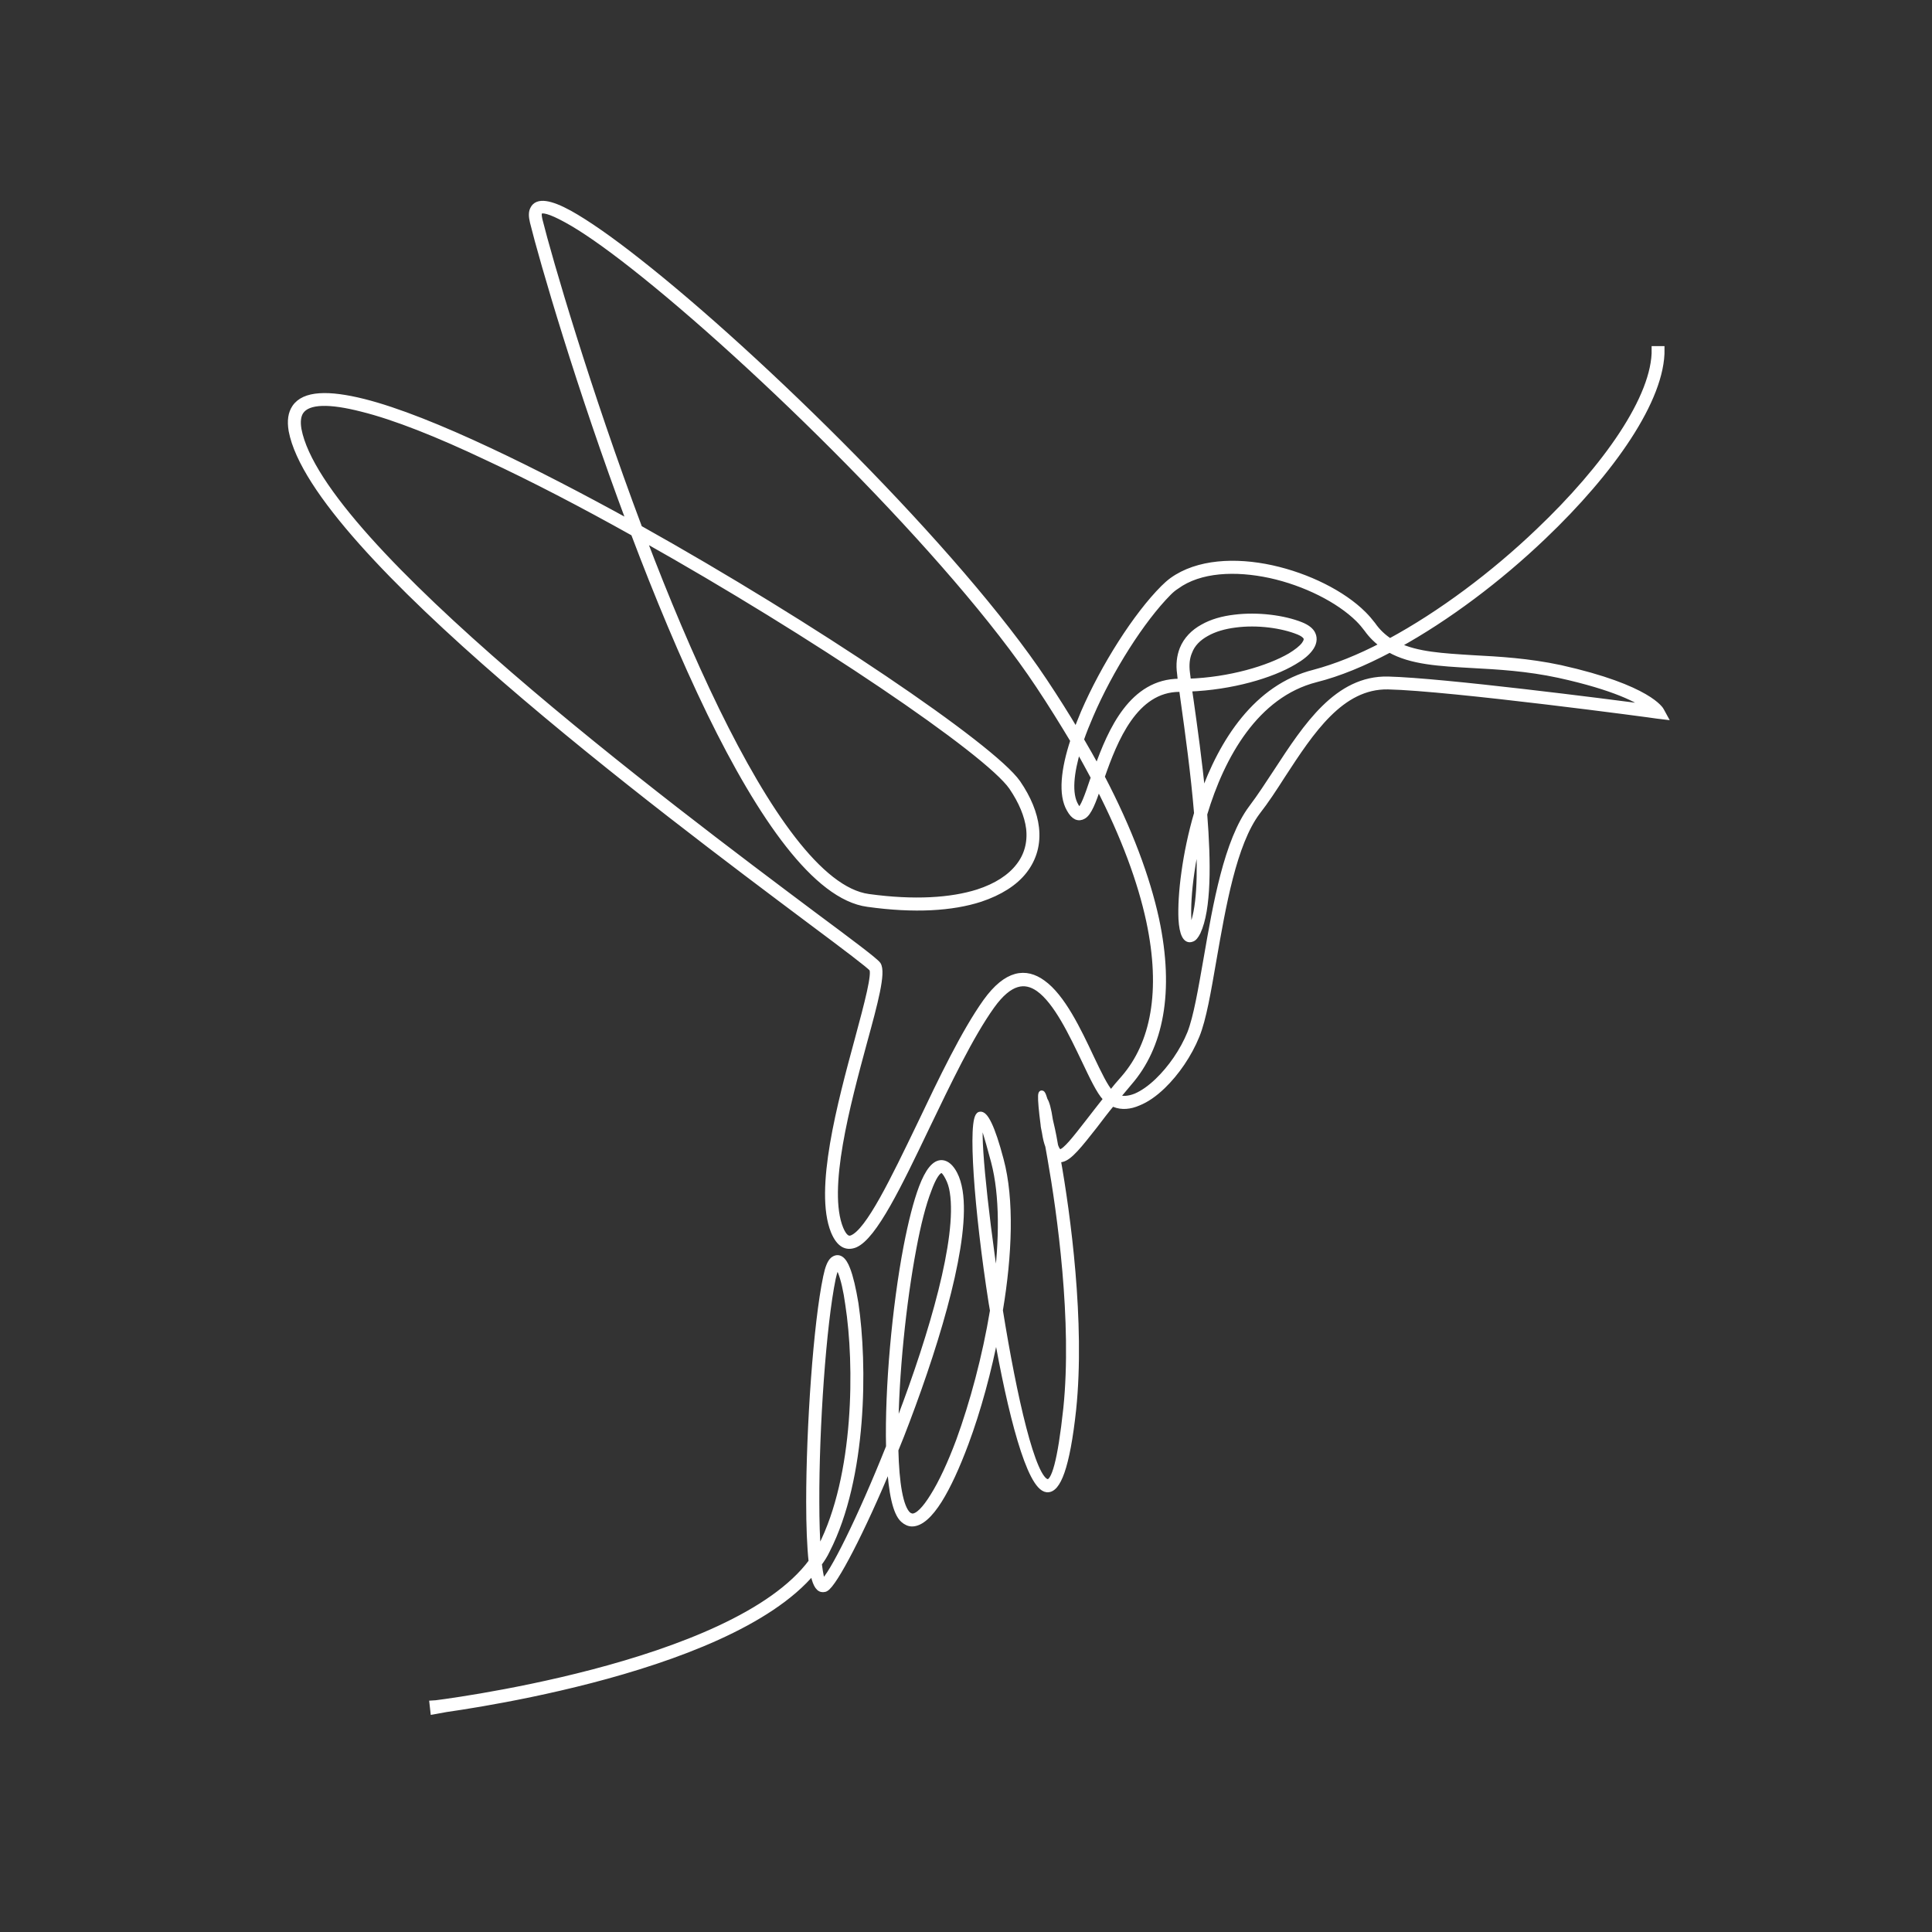 <?xml version="1.0" encoding="UTF-8" standalone="no"?>
<svg xmlns:inkscape="http://www.inkscape.org/namespaces/inkscape" xmlns:sodipodi="http://sodipodi.sourceforge.net/DTD/sodipodi-0.dtd" xmlns="http://www.w3.org/2000/svg" xmlns:svg="http://www.w3.org/2000/svg" version="1.1" id="Layer_1" x="0px" y="0px" viewBox="0 0 3203.88 3203.87" xml:space="preserve" sodipodi:docname="Kolibrie - wit - 2.svg" inkscape:version="1.3 (0e150ed6c4, 2023-07-21)" width="3203.88" height="3203.87"><rect x="0" y="0" width="3203.88" height="3203.87" fill="#333333" stroke="none"/><defs id="defs1"></defs>
<style type="text/css" id="style1">
	.st0{fill-rule:evenodd;clip-rule:evenodd;fill:#FFFFFF;}
</style>

<path d="m 717.27,2825.26 c 1.36,0 498.99,-59.88 628.72,-235.43 v 0 c -2.72,-24.95 -4.08,-59.88 -4.08,-99.34 0,-123.39 11.79,-295.31 28.13,-372.88 3.18,-15.42 6.8,-24.04 11.34,-28.13 9.07,-7.26 17.24,-1.36 23.59,15.42 4.99,12.7 9.53,32.21 13.61,56.7 14.97,101.16 14.52,288.5 -47.18,409.17 -3.63,7.71 -8.17,14.97 -13.61,22.23 2.27,17.69 4.54,29.03 6.8,30.85 14.52,-9.53 62.6,-106.15 109.78,-224.54 -2.27,-97.08 9.98,-232.26 29.03,-332.05 7.71,-39.92 16.33,-73.94 25.4,-97.98 9.98,-26.31 21.32,-41.73 34.02,-40.37 7.26,0.91 14.06,6.8 19.96,18.14 4.08,7.71 6.8,17.24 8.62,28.12 12.7,79.84 -34.02,239.51 -88,381.95 -5.9,15.88 -12.25,31.75 -18.6,47.18 1.36,54.89 7.71,95.26 20.87,107.51 2.27,1.81 4.54,2.72 7.26,3.17 9.53,0 21.32,-12.25 34.47,-33.57 14.06,-22.23 29.03,-54.43 43.09,-92.09 22.68,-62.15 43.55,-139.26 56.25,-215.92 l -2.27,-13.15 c -24.04,-153.32 -35.38,-307.56 -19.51,-311.64 8.16,-2.27 19.96,19.51 34.47,74.85 17.69,65.78 14.06,157.41 -1.36,249.49 23.13,143.8 54.43,282.61 78.93,284.88 11.34,1.36 21.77,-33.57 31.3,-122.02 14.97,-144.25 -10.43,-325.25 -26.31,-415.06 l -3.63,-20.41 c -2.27,-5.9 -4.08,-13.15 -5.44,-22.23 -1.36,-6.8 -2.27,-10.89 -2.27,-13.16 -6.35,-48.54 -5.44,-64.87 1.81,-40.37 2.72,3.63 5.9,14.52 8.62,33.12 l 3.63,15.88 c 1.36,6.35 3.18,15.42 4.99,26.31 2.72,8.17 5.9,11.34 9.07,10.89 8.62,-1.81 23.59,-20.87 47.18,-51.26 8.17,-10.89 18.15,-23.13 29.03,-37.2 l -1.81,-1.81 c -9.98,-10.43 -21.32,-34.48 -34.47,-62.15 -20.87,-43.55 -46.27,-97.53 -76.21,-118.85 -22.68,-15.88 -48.08,-13.15 -78.02,28.58 -35.38,49.45 -72.58,127.47 -107.96,200.95 -45.36,94.81 -87.1,181.9 -118.85,195.06 -14.06,5.44 -25.86,-0.45 -34.93,-22.23 -27.67,-68.5 10.89,-211.84 39.46,-317.08 16.78,-62.15 29.49,-110.23 24.04,-118.4 -3.63,-4.99 -42.64,-34.47 -103.43,-79.84 -242.23,-181.45 -821.96,-615.11 -859.16,-812.44 -2.72,-16.33 -0.91,-28.58 5.44,-38.1 15.42,-23.13 55.8,-24.04 113.86,-9.53 55.8,14.06 127.92,43.09 209.12,81.2 72.58,34.02 151.96,75.3 232.71,119.76 -83.92,-224.09 -145.61,-436.84 -161.04,-499.44 -2.27,-9.53 -2.27,-16.33 0.45,-21.32 6.8,-14.06 28.12,-10.43 60.33,7.26 28.58,15.88 67.59,43.09 112.5,78.48 201.41,157.86 532.1,482.65 674.99,697.67 19.05,28.58 36.74,56.7 52.62,83.47 4.08,-10.43 8.17,-20.87 12.7,-31.75 33.57,-77.57 87.1,-161.49 132,-206.4 4.54,-4.54 9.07,-8.62 14.52,-12.7 42.19,-30.39 104.79,-33.57 165.12,-20.41 59.88,13.15 117.94,42.19 151.96,76.21 5.9,5.9 10.89,11.79 15.42,17.69 8.16,11.8 17.69,20.41 28.58,27.67 83.92,-45.36 171.92,-111.14 246.77,-182.81 111.14,-105.69 193.7,-222.73 192.34,-302.11 h 11.34 c 1.36,82.56 -82.56,202.77 -195.96,310.73 -73.49,70.31 -159.68,135.18 -242.23,180.54 32.66,15.88 75.3,18.15 125.65,21.32 43.09,2.27 91.63,4.99 144.71,16.33 148.33,33.11 166.93,70.31 166.93,70.31 l 5.44,9.98 -11.34,-1.36 c -0.91,-0.45 -343.39,-46.27 -446.82,-48.54 -78.02,-1.36 -127.47,74.39 -175.1,147.43 -13.61,21.32 -27.22,42.19 -41.73,60.78 -39.46,52.62 -57.16,156.95 -72.58,244.96 -9.07,52.17 -16.78,98.44 -28.12,126.11 -12.7,31.3 -33.57,61.69 -56.25,83.47 -13.16,12.7 -26.76,22.23 -40.37,27.67 -13.61,5.9 -27.22,7.26 -39.47,2.27 -1.36,-0.45 -2.27,-0.91 -3.63,-1.81 -11.34,13.61 -20.87,26.31 -29.49,37.65 -25.4,32.21 -41.28,52.62 -54.43,55.34 -2.27,0.45 -4.54,0.45 -6.8,-0.45 16.33,91.63 40.83,271.27 25.86,415.52 -10.43,96.62 -25.86,134.27 -43.55,132.46 -28.58,-3.18 -60.33,-127.01 -83.92,-262.65 -12.7,66.68 -30.85,132.46 -50.81,185.99 -14.52,39.01 -29.49,71.67 -44,94.81 -15.42,24.5 -30.85,38.56 -44.91,38.56 -4.99,0 -9.98,-2.27 -14.52,-6.35 -12.7,-11.34 -19.51,-45.82 -22.23,-92.99 -46.27,111.59 -92.09,199.59 -106.6,207.31 -0.91,0.45 -1.81,0.91 -3.18,0.91 -0.45,0 -1.36,0 -2.27,0 -7.26,-0.45 -12.25,-11.34 -15.42,-29.49 -143.34,172.83 -628.27,230.89 -629.63,231.35 z m 639.16,-250.4 c 1.81,-3.18 3.18,-6.35 4.99,-9.53 60.33,-117.94 60.78,-302.57 45.36,-401.91 -3.18,-23.59 -7.71,-42.64 -12.25,-53.98 -3.18,-7.71 -4.99,-11.34 -5.9,-10.89 -2.27,1.81 -4.99,9.07 -7.71,21.32 -15.88,77.12 -27.67,247.68 -27.22,370.61 0,32.21 0.91,61.24 2.73,84.38 z m 128.37,-200.96 7.71,-20.87 c 53.53,-141.08 99.8,-298.48 87.55,-376.05 -1.36,-9.53 -4.08,-17.69 -7.71,-24.49 -4.08,-8.17 -7.71,-11.8 -10.43,-12.25 -6.8,-0.45 -14.52,11.79 -22.23,33.11 -9.07,23.13 -17.69,57.16 -24.95,96.17 -17.24,91.18 -29.48,211.39 -29.94,304.38 z m 167.39,-239.06 c 10.43,-77.57 10.89,-152.87 -3.63,-208.21 -12.7,-47.63 -19.05,-67.14 -20.87,-66.68 -9.52,2.26 3.63,135.18 24.5,274.89 z m 190.07,-321.16 c 6.8,-8.62 14.06,-17.24 21.77,-25.86 48.99,-56.7 66.68,-143.8 41.73,-260.83 -14.06,-65.32 -41.28,-139.72 -84.37,-223.64 -8.62,25.4 -15.88,44.91 -24.95,49.9 -7.71,4.54 -15.42,1.81 -22.68,-11.34 -14.06,-24.04 -9.53,-65.78 6.35,-113.86 -17.69,-29.49 -36.74,-60.33 -57.61,-91.63 -141.98,-214.11 -471.77,-537.54 -672.72,-695.4 -44.46,-34.93 -82.56,-61.69 -111.14,-77.12 -24.95,-13.61 -40.83,-18.6 -44.45,-12.25 -1.36,2.72 -0.91,6.8 0.45,13.15 15.88,63.96 79.84,283.06 165.57,511.23 288.05,161.04 585.17,361.99 627.36,422.32 17.69,25.86 27.67,50.81 30.39,73.94 3.18,26.76 -3.63,51.26 -19.51,71.67 -15.42,19.96 -40.37,35.84 -73.03,46.72 -46.27,14.97 -108.87,19.05 -186.44,8.16 -85.73,-11.34 -177.37,-144.25 -261.29,-316.18 -44.91,-92.54 -88,-196.42 -126.56,-298.48 -84.37,-47.18 -167.84,-90.72 -244.05,-126.11 -80.29,-38.1 -151.96,-66.68 -206.85,-80.29 -53.07,-13.61 -89.36,-13.61 -101.61,4.54 -4.54,6.8 -5.9,16.78 -3.63,29.94 36.29,192.34 613.75,624.64 854.63,805.18 61.69,45.82 101.61,75.76 106.15,82.11 8.62,12.7 -4.99,63.51 -22.68,127.92 -28.12,103.88 -66.23,244.96 -39.46,310.28 5.9,14.06 12.25,18.6 19.51,15.42 27.67,-11.34 68.5,-96.62 112.95,-188.71 35.38,-74.39 73.03,-152.87 108.87,-203.22 34.93,-48.54 66.23,-51.26 93.9,-31.3 32.66,23.14 58.97,78.48 80.29,123.84 12.7,26.76 23.59,49.44 32.66,58.97 z m 30.39,-18.6 c -7.26,8.62 -14.06,16.78 -20.87,24.95 h 0.91 c 8.62,3.63 19.51,2.72 30.85,-1.81 11.79,-4.99 24.5,-14.06 36.29,-25.4 21.77,-20.87 41.73,-49.44 53.98,-79.38 10.43,-26.76 18.14,-72.58 27.22,-124.29 15.42,-88.91 33.57,-194.6 74.85,-249.49 14.06,-18.6 27.22,-39.01 41.28,-60.33 49.45,-75.76 100.7,-154.23 184.62,-152.42 90.72,2.27 362.44,37.2 431.85,46.27 -15.88,-12.25 -55.34,-33.57 -148.33,-53.98 -52.62,-11.34 -100.7,-14.06 -143.34,-16.33 -54.89,-3.18 -101.61,-5.44 -137.45,-25.86 -42.64,22.68 -84.37,39.92 -122.48,49.45 -99.34,25.4 -156.05,126.56 -185.08,223.63 6.35,80.75 6.8,157.86 -10.89,195.51 -3.18,6.35 -6.35,10.43 -9.98,11.34 -9.53,3.63 -15.42,-8.62 -16.78,-32.66 -0.91,-19.05 0.45,-46.72 4.99,-78.48 4.08,-29.49 10.89,-63.05 20.87,-97.07 -5.44,-65.78 -14.97,-134.73 -22.23,-186.44 l -2.72,-19.96 h -4.08 c -74.39,0 -107.96,84.83 -129.28,146.07 46.27,88.46 75.3,167.39 90.27,235.88 25.84,121.1 6.79,211.83 -44.47,270.8 z m -58.52,-505.79 c -8.17,-15.42 -17.24,-31.75 -26.31,-48.08 -12.25,40.83 -15.88,75.3 -4.08,95.26 3.18,5.9 5.44,7.71 6.8,6.8 5.9,-3.18 13.15,-23.13 21.77,-48.99 z m -21.77,-62.6 c 9.53,16.33 18.6,32.21 27.22,48.08 22.68,-63.51 58.06,-144.25 136.54,-144.25 h 2.27 l -1.36,-13.15 c -2.27,-15.88 -0.45,-29.03 4.08,-40.83 6.35,-15.88 18.6,-28.12 33.57,-36.29 14.97,-8.62 33.11,-13.61 52.17,-15.88 39.01,-4.99 82.56,0.91 110.68,12.25 9.98,4.08 16.33,9.07 19.05,14.97 3.63,7.71 1.81,16.33 -4.54,24.5 -5.44,7.26 -14.52,14.52 -26.31,21.32 -37.2,22.23 -102.97,41.73 -174.19,44.45 l 2.72,18.6 c 6.35,44.91 14.52,102.97 19.96,160.58 32.21,-91.63 89.82,-181.45 185.08,-205.49 35.84,-9.53 74.39,-24.95 114.31,-45.82 -9.98,-7.26 -19.05,-15.88 -26.76,-26.76 -4.08,-5.44 -8.62,-10.89 -14.06,-16.33 -32.66,-32.21 -88.46,-60.33 -146.52,-73.03 -57.16,-12.25 -116.58,-9.98 -155.59,18.6 -4.99,3.17 -9.07,6.8 -13.15,10.89 -44,44.46 -96.62,127.01 -129.28,203.22 -5.91,13.61 -11.36,27.22 -15.89,40.37 z m -725.8,-333.87 c 37.2,97.98 78.48,196.42 121.57,284.87 82.56,168.75 171.47,298.94 252.21,309.82 75.76,10.43 136.99,6.35 181.45,-7.71 30.85,-9.98 53.53,-24.95 67.59,-43.09 14.06,-17.69 19.96,-39.46 17.24,-63.05 -2.72,-21.32 -12.25,-44.46 -28.58,-68.5 -40.82,-58.96 -328.87,-253.57 -611.48,-412.34 z m 903.62,237.7 c 69.4,-2.27 133.82,-21.77 169.65,-42.64 10.43,-6.35 18.6,-12.7 23.13,-18.6 3.63,-4.99 4.99,-9.07 3.18,-12.7 -1.81,-3.18 -5.9,-6.35 -12.7,-9.07 -26.76,-10.89 -68.04,-16.78 -105.24,-11.79 -17.69,2.27 -34.02,6.8 -47.63,14.52 -13.15,7.26 -23.59,17.24 -28.58,30.85 -4.08,9.53 -5.44,21.32 -3.63,34.93 z m 5.44,410.08 c 14.52,-30.85 15.88,-90.27 12.25,-156.95 -5.44,22.23 -9.53,44 -12.25,63.51 -4.54,31.3 -5.9,58.06 -4.99,76.66 0.91,14.06 1.36,22.68 1.36,22.68 0.46,-0.46 1.82,-2.27 3.63,-5.9 z" id="path1" style="stroke:#ffffff;stroke-width:10;stroke-dasharray:none;stroke-opacity:1;fill:#ffffff;fill-opacity:1"></path>
</svg>
